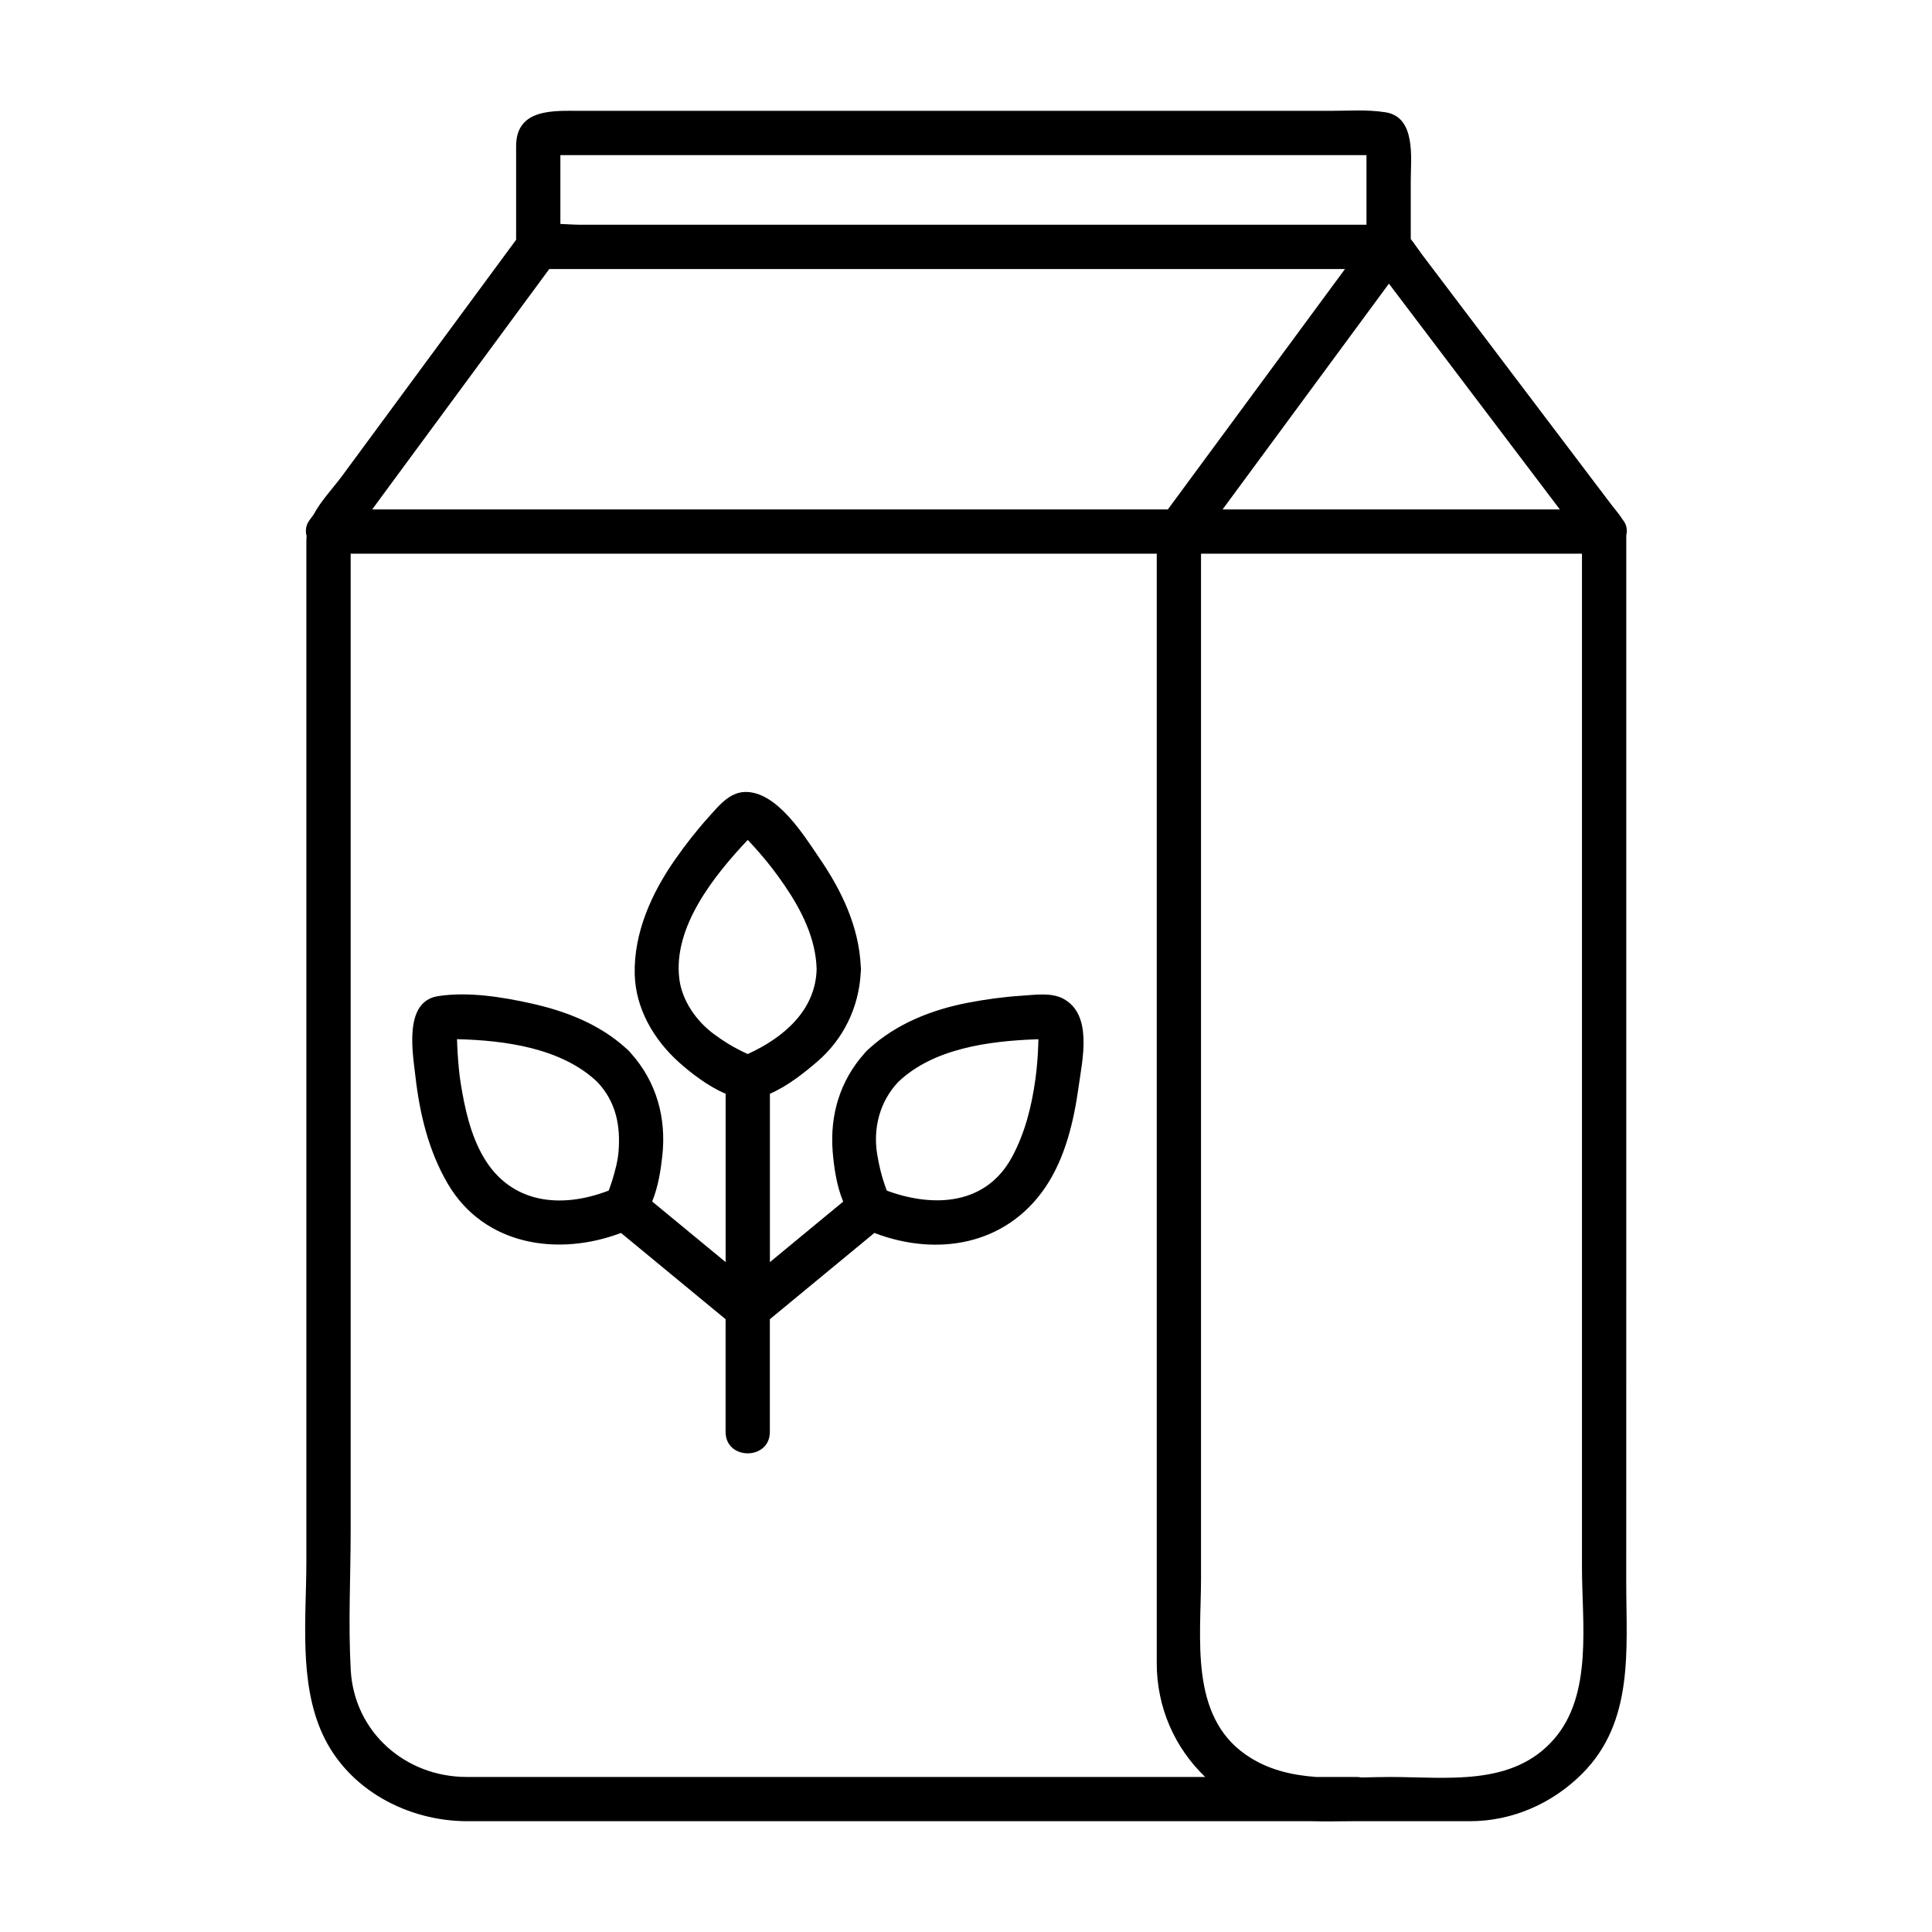 <?xml version="1.0" encoding="UTF-8"?>
<!-- Uploaded to: SVG Repo, www.svgrepo.com, Generator: SVG Repo Mixer Tools -->
<svg fill="#000000" width="800px" height="800px" version="1.1" viewBox="144 144 512 512" xmlns="http://www.w3.org/2000/svg">
 <g>
  <path d="m574.98 487.32v-175.59-23.219-2.648c0.316-1.32 0.137-2.727-0.801-3.961-0.098-0.125-0.188-0.246-0.281-0.371-0.801-1.316-1.898-2.508-2.785-3.68-0.594-0.785-1.188-1.57-1.785-2.359-12.367-16.344-24.742-32.688-37.117-49.031-3.805-5.027-7.613-10.055-11.418-15.086-0.871-1.152-1.832-2.648-2.926-4.027v-15.625c0-5.758 1.445-16.66-6.664-17.961-4.836-0.781-9.863-0.387-14.75-0.387h-77.719-91.543-29.352c-6.926 0-17.062-0.777-17.062 9.359v24.809c-4.887 6.625-9.766 13.254-14.652 19.879-10.52 14.277-21.039 28.555-31.559 42.832-2.504 3.336-5.543 6.531-7.473 10.141-0.367 0.5-0.734 0.996-1.102 1.496-0.969 1.316-1.113 2.805-0.73 4.188-0.047 0.438-0.07 0.883-0.07 1.336v18.707 75.727 175.91c0 14.871-2.051 31.883 4.254 45.73 6.742 14.801 22.598 23.148 38.391 23.148h19.633 173.23 30.863c3.703 0.125 7.438 0 11.074 0h0.855 13.594 16.473c11.23 0 21.836-4.684 29.73-12.586 13.82-13.82 11.684-32.914 11.684-50.633 0.008-25.367 0.008-50.738 0.008-76.105zm-19.961-211.43v0c0.781 1.043 1.57 2.074 2.352 3.113h-89.375c14.695-19.945 29.391-39.887 44.082-59.832 14.309 18.906 28.629 37.809 42.941 56.719zm-246.52-90.777h83.023 88.551 24.754 1.305v3.113 12.16 3.164h-6.887-170.18-31.676c-1.43-0.004-3.117-0.137-4.883-0.203v-11.621-6.613h15.996zm-18.938 30.18h135.92 74.953c-15.648 21.234-31.297 42.473-46.941 63.711h-135.92-74.941c0.754-1.039 1.523-2.07 2.281-3.102 0.02-0.023 0.035-0.055 0.055-0.082 14.871-20.18 29.738-40.355 44.594-60.527zm80.938 399.62h-83.621-19.199c-16.211 0-29.797-11.844-30.73-28.32-0.691-12.254-0.02-24.711-0.02-36.973v-83.98-165.94-8.973h106.75 0.059 106.81v114.68 165.43 13.887c0 11.828 4.805 22.48 12.828 30.188h-92.883zm185.37-10.074c-11.012 12.699-28.395 10.078-43.414 10.078-2.519 0-5.066 0.074-7.629 0.133-0.414-0.09-0.855-0.133-1.328-0.133h-10.688c-6.594-0.484-12.969-1.949-18.668-5.91-14.941-10.387-11.859-30.898-11.859-46.664v-76.875-174.9-19.84h1.516 99.441v17.02 76.875 174.9c0.004 14.625 2.906 33.473-7.371 45.32z"/>
  <path d="m425.64 408.6c-3.168-1.629-7.453-0.941-10.883-0.727-4.777 0.309-9.547 0.957-14.242 1.863-9.488 1.82-18.879 5.516-26.086 12.07-0.23 0.18-0.465 0.387-0.684 0.621-0.246 0.238-0.453 0.473-0.645 0.719-6.492 7.25-9.203 16.344-8.43 26.066 0.316 3.894 1.004 8.961 2.781 13.23-6.469 5.344-12.941 10.688-19.418 16.031v-44.621c4.684-1.996 9.32-5.738 12.488-8.453 7.012-5.996 11.094-14.48 11.578-23.613 0.031-0.301 0.055-0.609 0.051-0.938 0.004-0.328-0.016-0.641-0.051-0.938-0.516-10.363-5.023-19.824-10.801-28.289-4.207-6.172-11.289-17.75-19.684-17.75-4.309 0-7.262 3.824-9.879 6.723-3.141 3.477-6.019 7.199-8.715 11.027-6.258 8.879-11.09 19.527-10.812 30.57 0.23 9.055 5.004 17.242 11.586 23.199 3.047 2.754 7.789 6.481 12.504 8.457v44.617c-6.492-5.356-12.977-10.707-19.469-16.062 1.598-3.848 2.277-8.312 2.691-12.07 1.109-10.07-1.535-19.629-8.289-27.18-0.195-0.25-0.406-0.492-0.66-0.734-0.215-0.23-0.449-0.434-0.68-0.621-6.949-6.316-15.758-9.777-24.848-11.82-7.812-1.754-16.984-3.238-24.973-1.988-9.18 1.43-6.68 15.086-5.981 21.262 1.129 9.891 3.481 19.719 8.535 28.383 9.621 16.484 29.258 19.418 45.949 13.109 9.234 7.621 18.477 15.242 27.715 22.863v29.867c0 7.566 11.73 7.566 11.73 0v-29.867c9.23-7.621 18.465-15.242 27.699-22.863 16.559 6.328 34.805 3.32 45.266-12.031 5.289-7.754 7.602-17.578 8.863-26.742 1.012-7.234 3.828-19.25-4.211-23.371zm-47.023 50.711c-0.531-0.289-0.367-0.375 0 0zm-54.574-55.793c-1.785-13.789 9.168-27.453 18.117-36.93 0.035 0.035 0.07 0.066 0.102 0.105 0.945 0.988 1.848 2 2.754 3.023 2.519 2.848 4.805 5.848 6.949 8.988 4.481 6.566 8.254 14.07 8.453 22.148-0.277 11.012-8.922 18.227-18.262 22.477-0.711-0.316-1.41-0.66-2.109-1.008-2.379-1.195-4.609-2.629-6.758-4.207-4.656-3.41-8.496-8.801-9.246-14.598zm-51.918 47.105c-3.406-5.844-4.926-12.75-6.004-19.367-0.457-2.785-0.676-5.602-0.855-8.414-0.074-1.148-0.109-2.297-0.152-3.449 12.59 0.309 27.699 2.297 37.176 11.336 4.934 5.215 6.191 11.516 5.629 18.488-0.203 2.519-0.906 5.027-1.621 7.441-0.293 0.961-0.629 1.914-0.984 2.856-12.559 4.848-25.906 3.582-33.188-8.891zm146.26-20.566c-0.977 7.106-2.766 14.234-6.191 20.566-6.805 12.582-20.34 13.441-32.562 9.129-0.258-0.09-0.453-0.172-0.629-0.246-0.156-0.43-0.316-0.863-0.469-1.293-0.957-2.699-1.605-5.496-2.07-8.316-1.145-6.969 0.715-14.02 5.566-19.16 9.367-8.934 24.059-10.832 36.461-11.309 0.238-0.012 0.469-0.016 0.699-0.02-0.016 0.523-0.023 1.043-0.047 1.57-0.105 3.023-0.344 6.07-0.758 9.078z"/>
 </g>
</svg>
